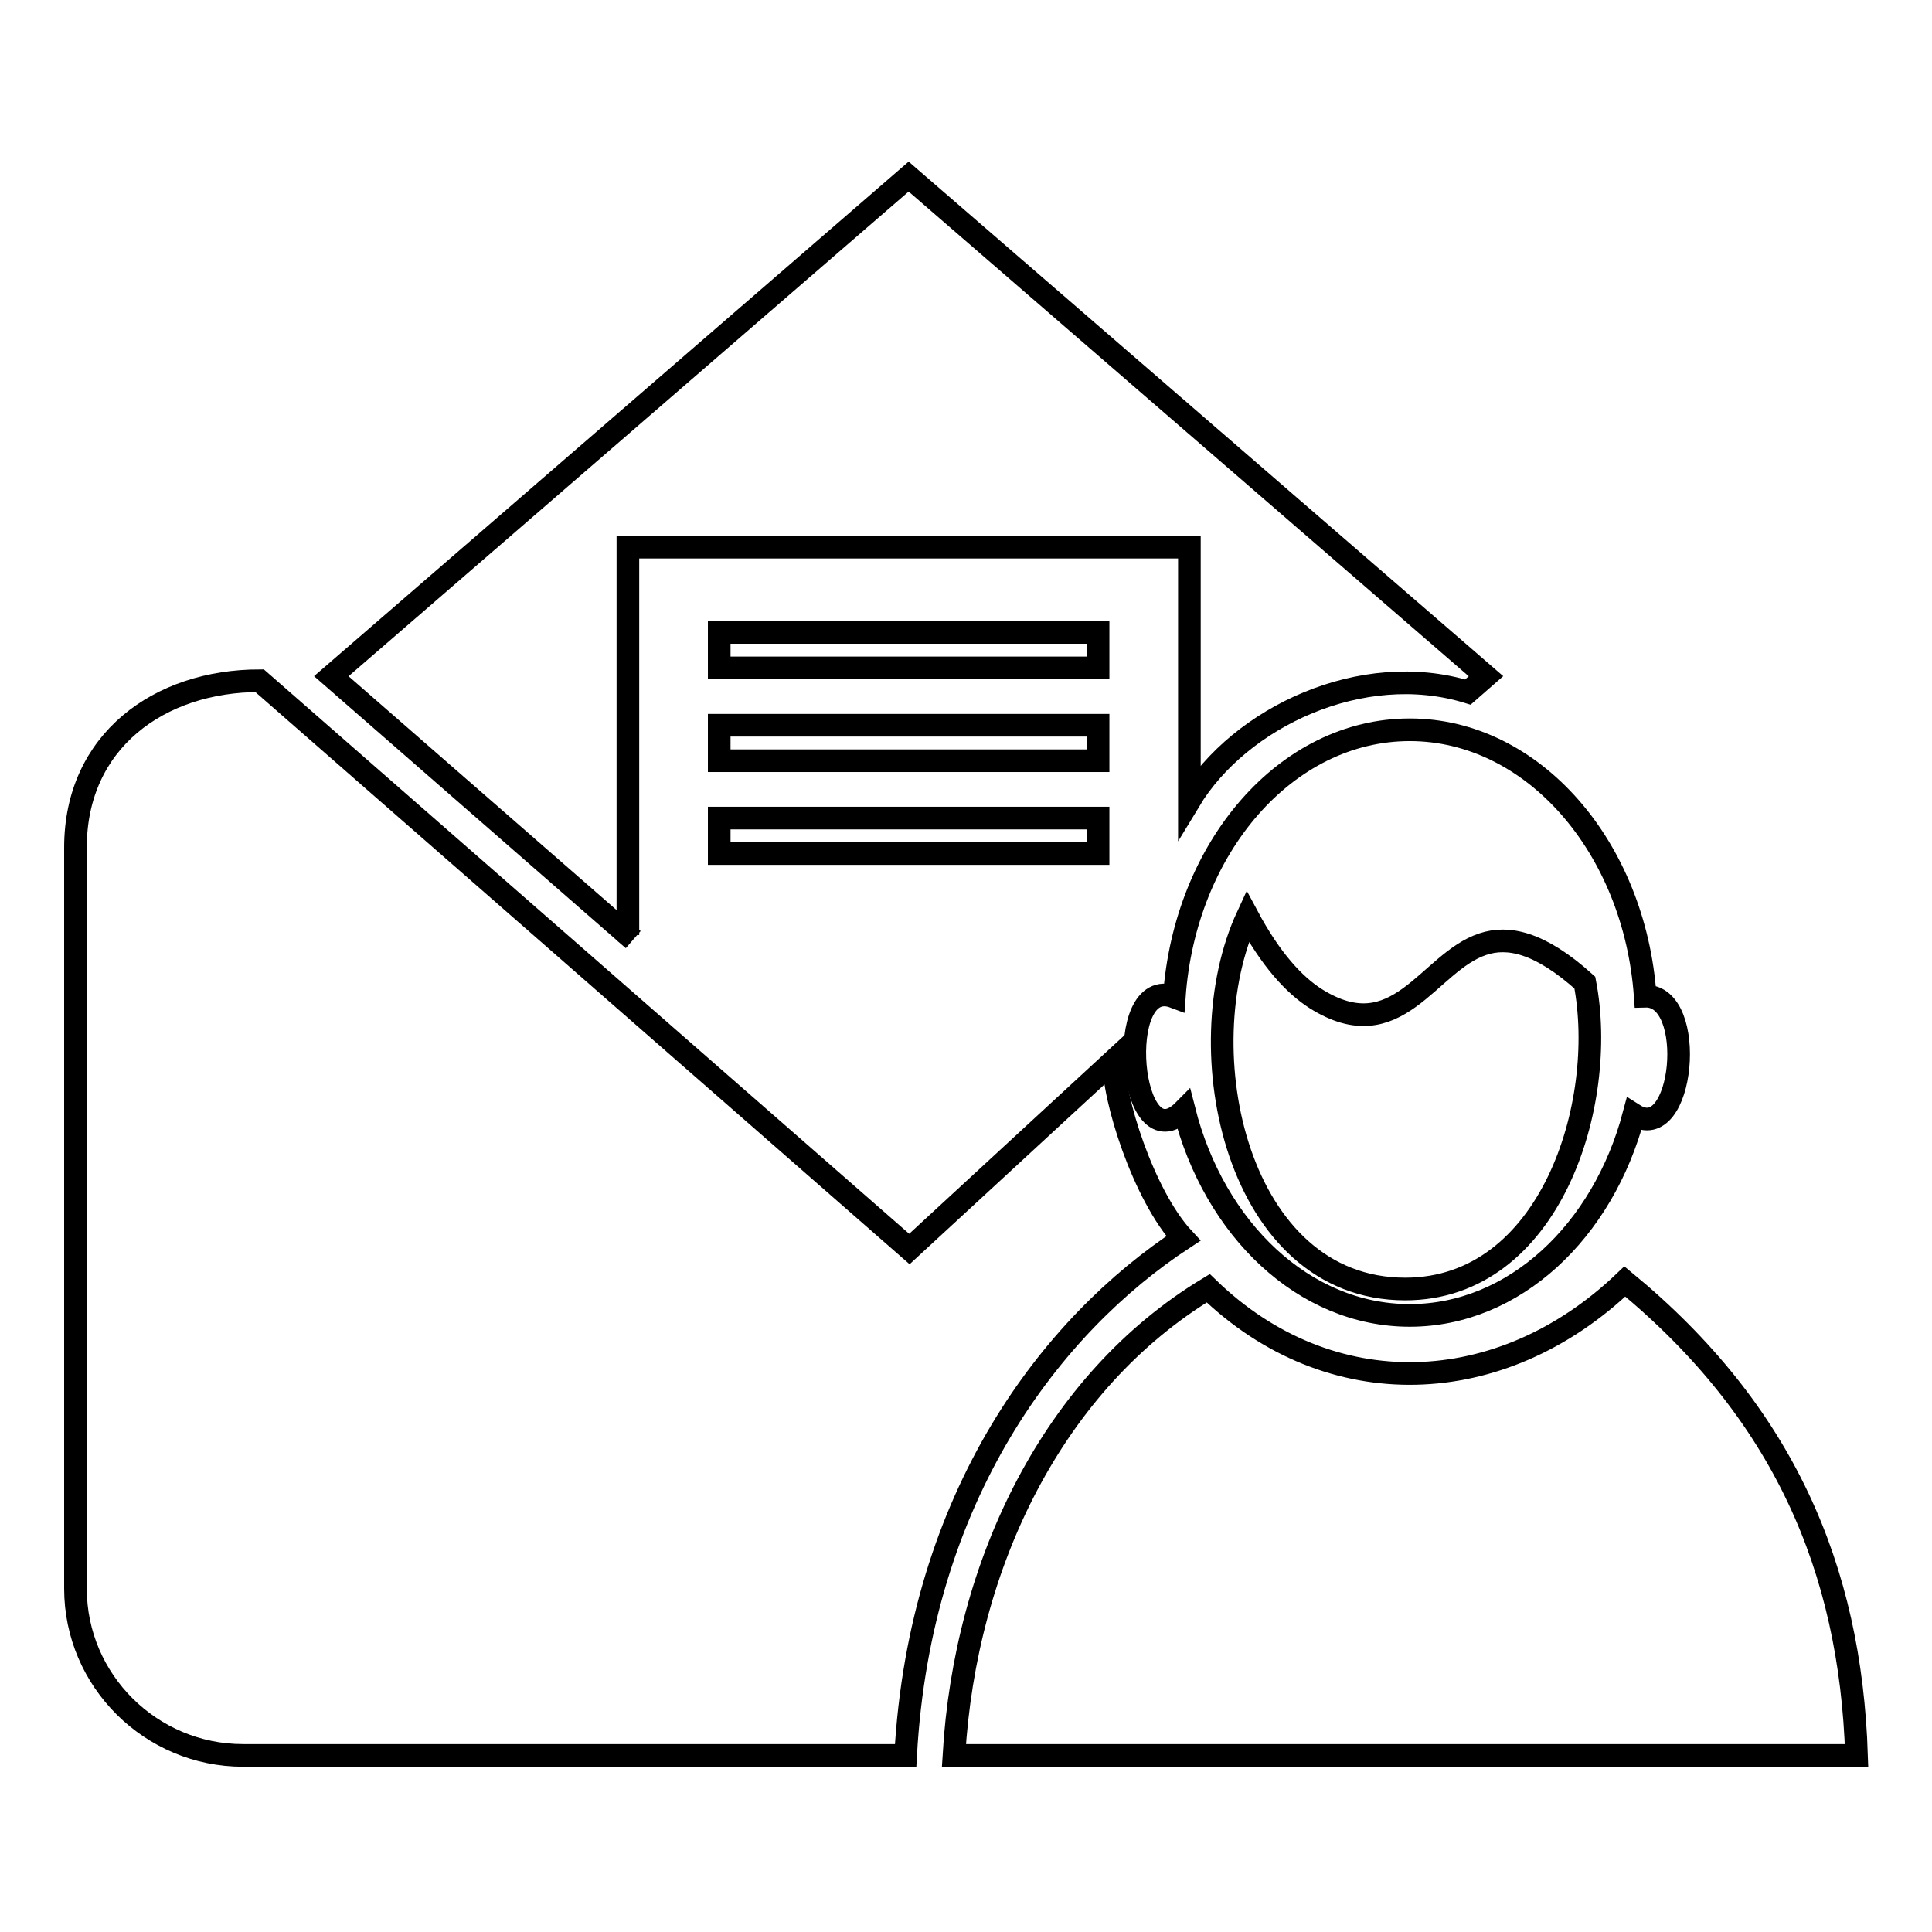<?xml version="1.0" encoding="utf-8"?>
<!-- Svg Vector Icons : http://www.onlinewebfonts.com/icon -->
<!DOCTYPE svg PUBLIC "-//W3C//DTD SVG 1.1//EN" "http://www.w3.org/Graphics/SVG/1.1/DTD/svg11.dtd">
<svg version="1.1" xmlns="http://www.w3.org/2000/svg" xmlns:xlink="http://www.w3.org/1999/xlink" x="0px" y="0px" viewBox="0 0 256 256" enable-background="new 0 0 256 256" xml:space="preserve">
<g><g><path stroke-width="3" fill-opacity="0" stroke="#000000"  d="M83.9,124.5l-40-34.9l76.5-66.2l76.5,66.2l-2.4,2.1c-14-4.3-30.2,3.3-36.9,14.4V72.5H83.2v51.4L83.9,124.5L83.9,124.5z"/><path stroke-width="3" fill-opacity="0" stroke="#000000"  d="M95.3,108.4h50.2v4.7H95.3V108.4z"/><path stroke-width="3" fill-opacity="0" stroke="#000000"  d="M95.3,83.8h50.2v4.7H95.3V83.8z"/><path stroke-width="3" fill-opacity="0" stroke="#000000"  d="M95.3,96.1h50.2v4.7H95.3V96.1z"/><path stroke-width="3" fill-opacity="0" stroke="#000000"  d="M120,232.6H32.2c-12.2,0-22.2-9.9-22.2-22.1v-98.2c0-14.1,11.1-22.1,24.4-22.1l86.1,75.3l27.1-25c-0.2,4.8,3.9,17.9,9.2,23.6C139.4,175.5,121.9,198.1,120,232.6L120,232.6L120,232.6z"/><path stroke-width="3" fill-opacity="0" stroke="#000000"  d="M126.4,232.6c1.5-25.5,13.2-49.5,33.7-61.9c16.1,15.6,38.8,14.8,55.2-0.9c21,17.3,29.9,38,30.7,62.8H126.4L126.4,232.6z M165.3,121.4c3.1,5.8,6.2,9.1,9,10.9c10.9,6.9,14.9-4.8,22.2-7.2c3.3-1.1,7.5-0.3,13.5,5.1c3.1,16.1-4.6,40.6-23.8,40.6C163.9,170.8,157.1,139.1,165.3,121.4L165.3,121.4L165.3,121.4z M218,132c-1.4-19.8-14.9-35.3-31.2-35.3c-16.4,0-29.8,15.6-31.2,35.4c-8.2-3.1-6,22.4,1.3,15c4,15.8,15.9,27.2,29.9,27.2c13.8,0,25.6-11.1,29.7-26.6C223.1,151.9,225,131.8,218,132L218,132z"/></g></g>
</svg>